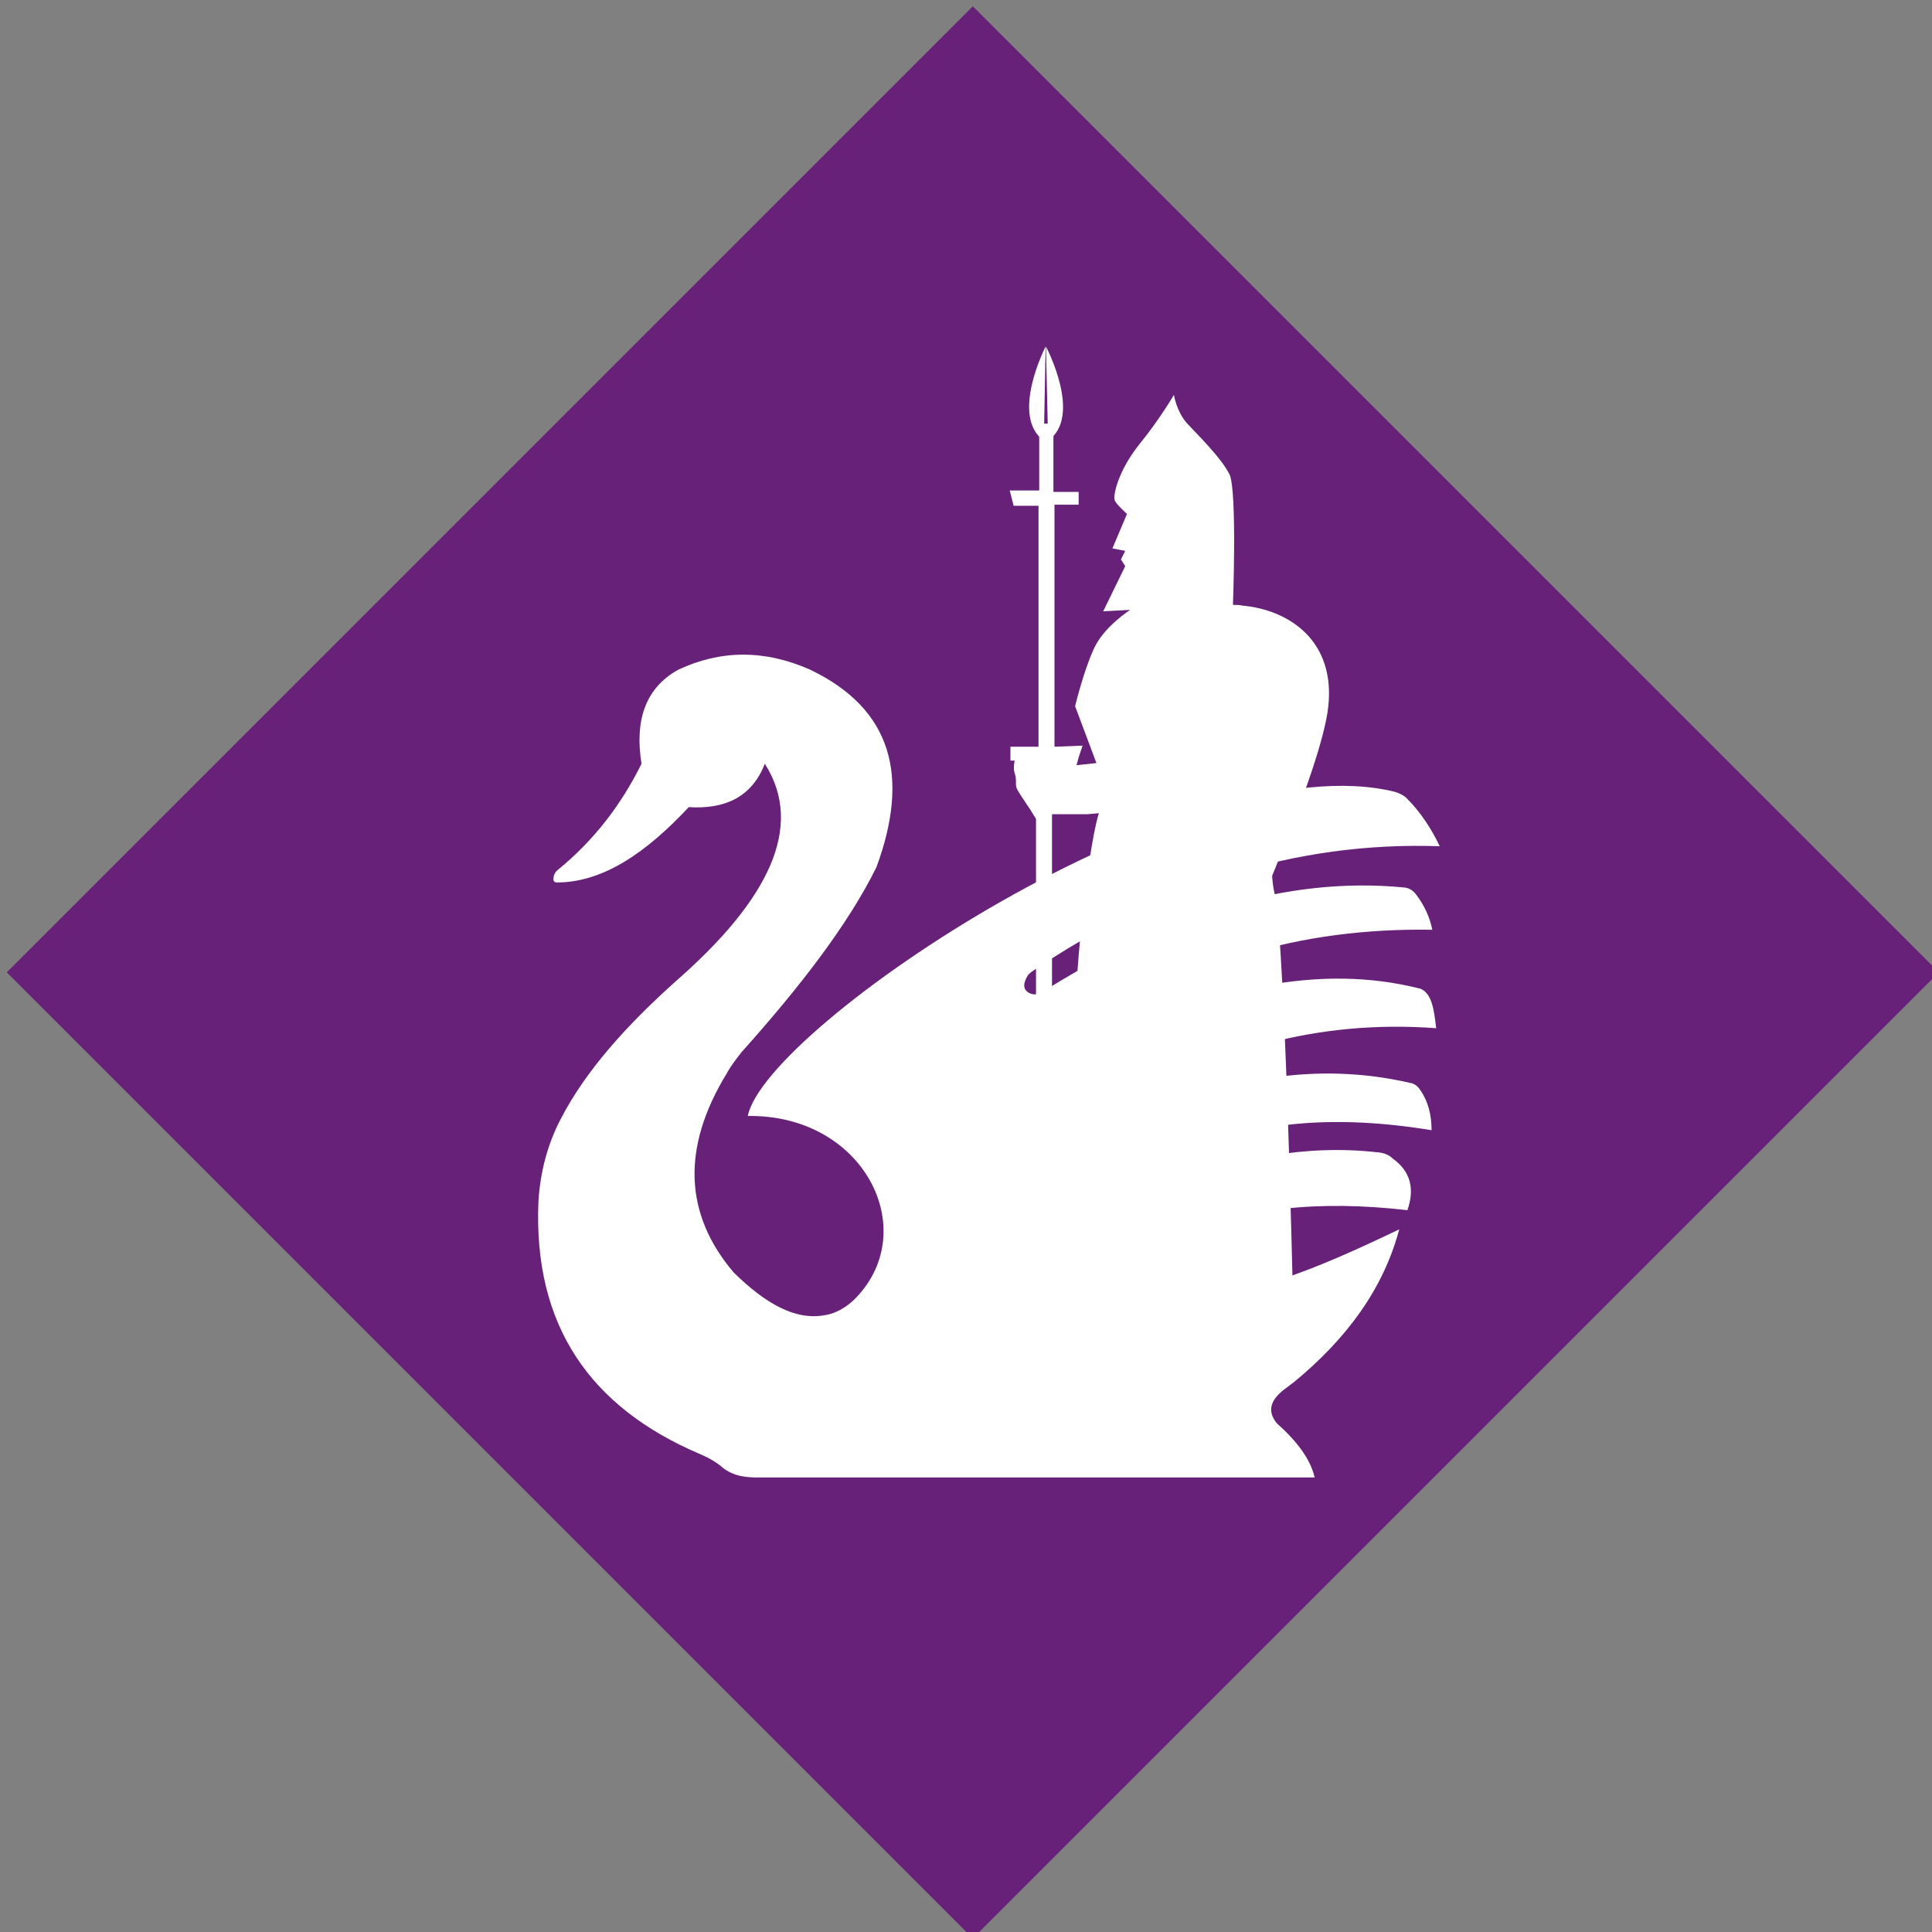<svg xmlns="http://www.w3.org/2000/svg" height="100%" width="100%" viewBox="0 0 5436 5436">
	<rect x="0" y="0" width="5436" height="5436" fill="#808080" stroke="none"/>
	<rect transform="rotate(45)" height="3844" width="3844" y="-1923" x="1948" fill="#672178"/>
	<g fill="#fff">
	<path d="m2924 1192v188h-83l11 43h70v678h-79v39h12s-5 20 0 36c7 17 0 33 7 45 7 14 41 62 41 64l12 19v591h45v-604h99l33-3s-21 56-46 284c-27 228-85 1299-85 1299h682s-24-1221-57-1358c-32-137 50-398 37-512s-52-221-73-251c-19-30-81-44-81-44s12-320-9-370c-24-49-92-114-122-147-28-33-35-78-35-78s-40 69-98 140c-58 73-75 144-68 158 5 11 34 37 34 37l-41 97 36 7-12 24 12 19-62 127 76-4s-74 47-102 109c-29 62-53 162-53 162l60 160-56 6 6-22 11-33-79 3v-681h68v-36h-71v-192z"/>
	<path d="m3467 1702c-6 0-13 0-18 2-132 12-264 100-242 287 21 174 235 655 261 712l3 12 1-1 1 1 3-12c27-57 241-538 261-712 22-187-109-275-241-287-9-2-16-2-24-2h-5z"/>
	<path d="m3699 4157h-1578c-37-1-64-9-87-27-19-17-42-29-65-39-310-132-469-363-454-711 5-81 25-160 63-232 69-134 185-264 329-392 251-221 359-428 245-607-38 97-116 128-214 122-119 127-240 212-372 212-9-1-10-7-8-17 1-7 6-14 11-18 103-84 179-184 236-299-19-118 8-212 104-265 118-55 241-57 370 0 232 111 281 301 187 556-81 164-218 340-380 521-14 18-29 37-41 59-128 209-120 397 20 561 88 86 173 136 258 119 32-5 63-25 86-49 184-192 21-516-305-511 51-252 1246-1055 1821-912 13 4 25 10 33 18 40 40 70 87 93 135-408-14-789 110-1148 353-5 4-9 7-12 12-14 24-12 40 7 49 12 5 25 3 35-4 348-219 687-326 1017-294 15 1 27 9 36 22 21 28 37 61 44 97-375-6-701 92-974 298-4 3-7 7-8 12-5 8-2 15 5 19 8 6 20 4 27 0 327-167 635-235 917-163 33 14 38 62 44 111-338-25-632 64-895 225-9 5-15 17-12 27 2 8 6 13 15 17s17 4 23 0c268-129 532-176 796-115 9 1 20 8 26 17 24 33 34 72 34 116-305-50-574-22-790 119-29 24-35 41-1 46 9 1 16 1 22-2 213-86 419-123 615-101 17 1 33 6 45 18 50 36 62 85 41 145-247-28-463-9-637 79-12 3-20 12-26 20-44 49-42 89 24 119 6 4 11 5 16 7 142 36 364-58 600-171-45 169-149 308-294 428-7 5-14 11-21 16-44 31-60 63-30 101 57 51 95 101 107 153z"/>
	<path d="m2937 1240c-96-69 5-264.9 5-264.9z"/>
	<path d="m2949 1240c98-69-6-264.9-6-264.9z"/>
	</g>
</svg>
